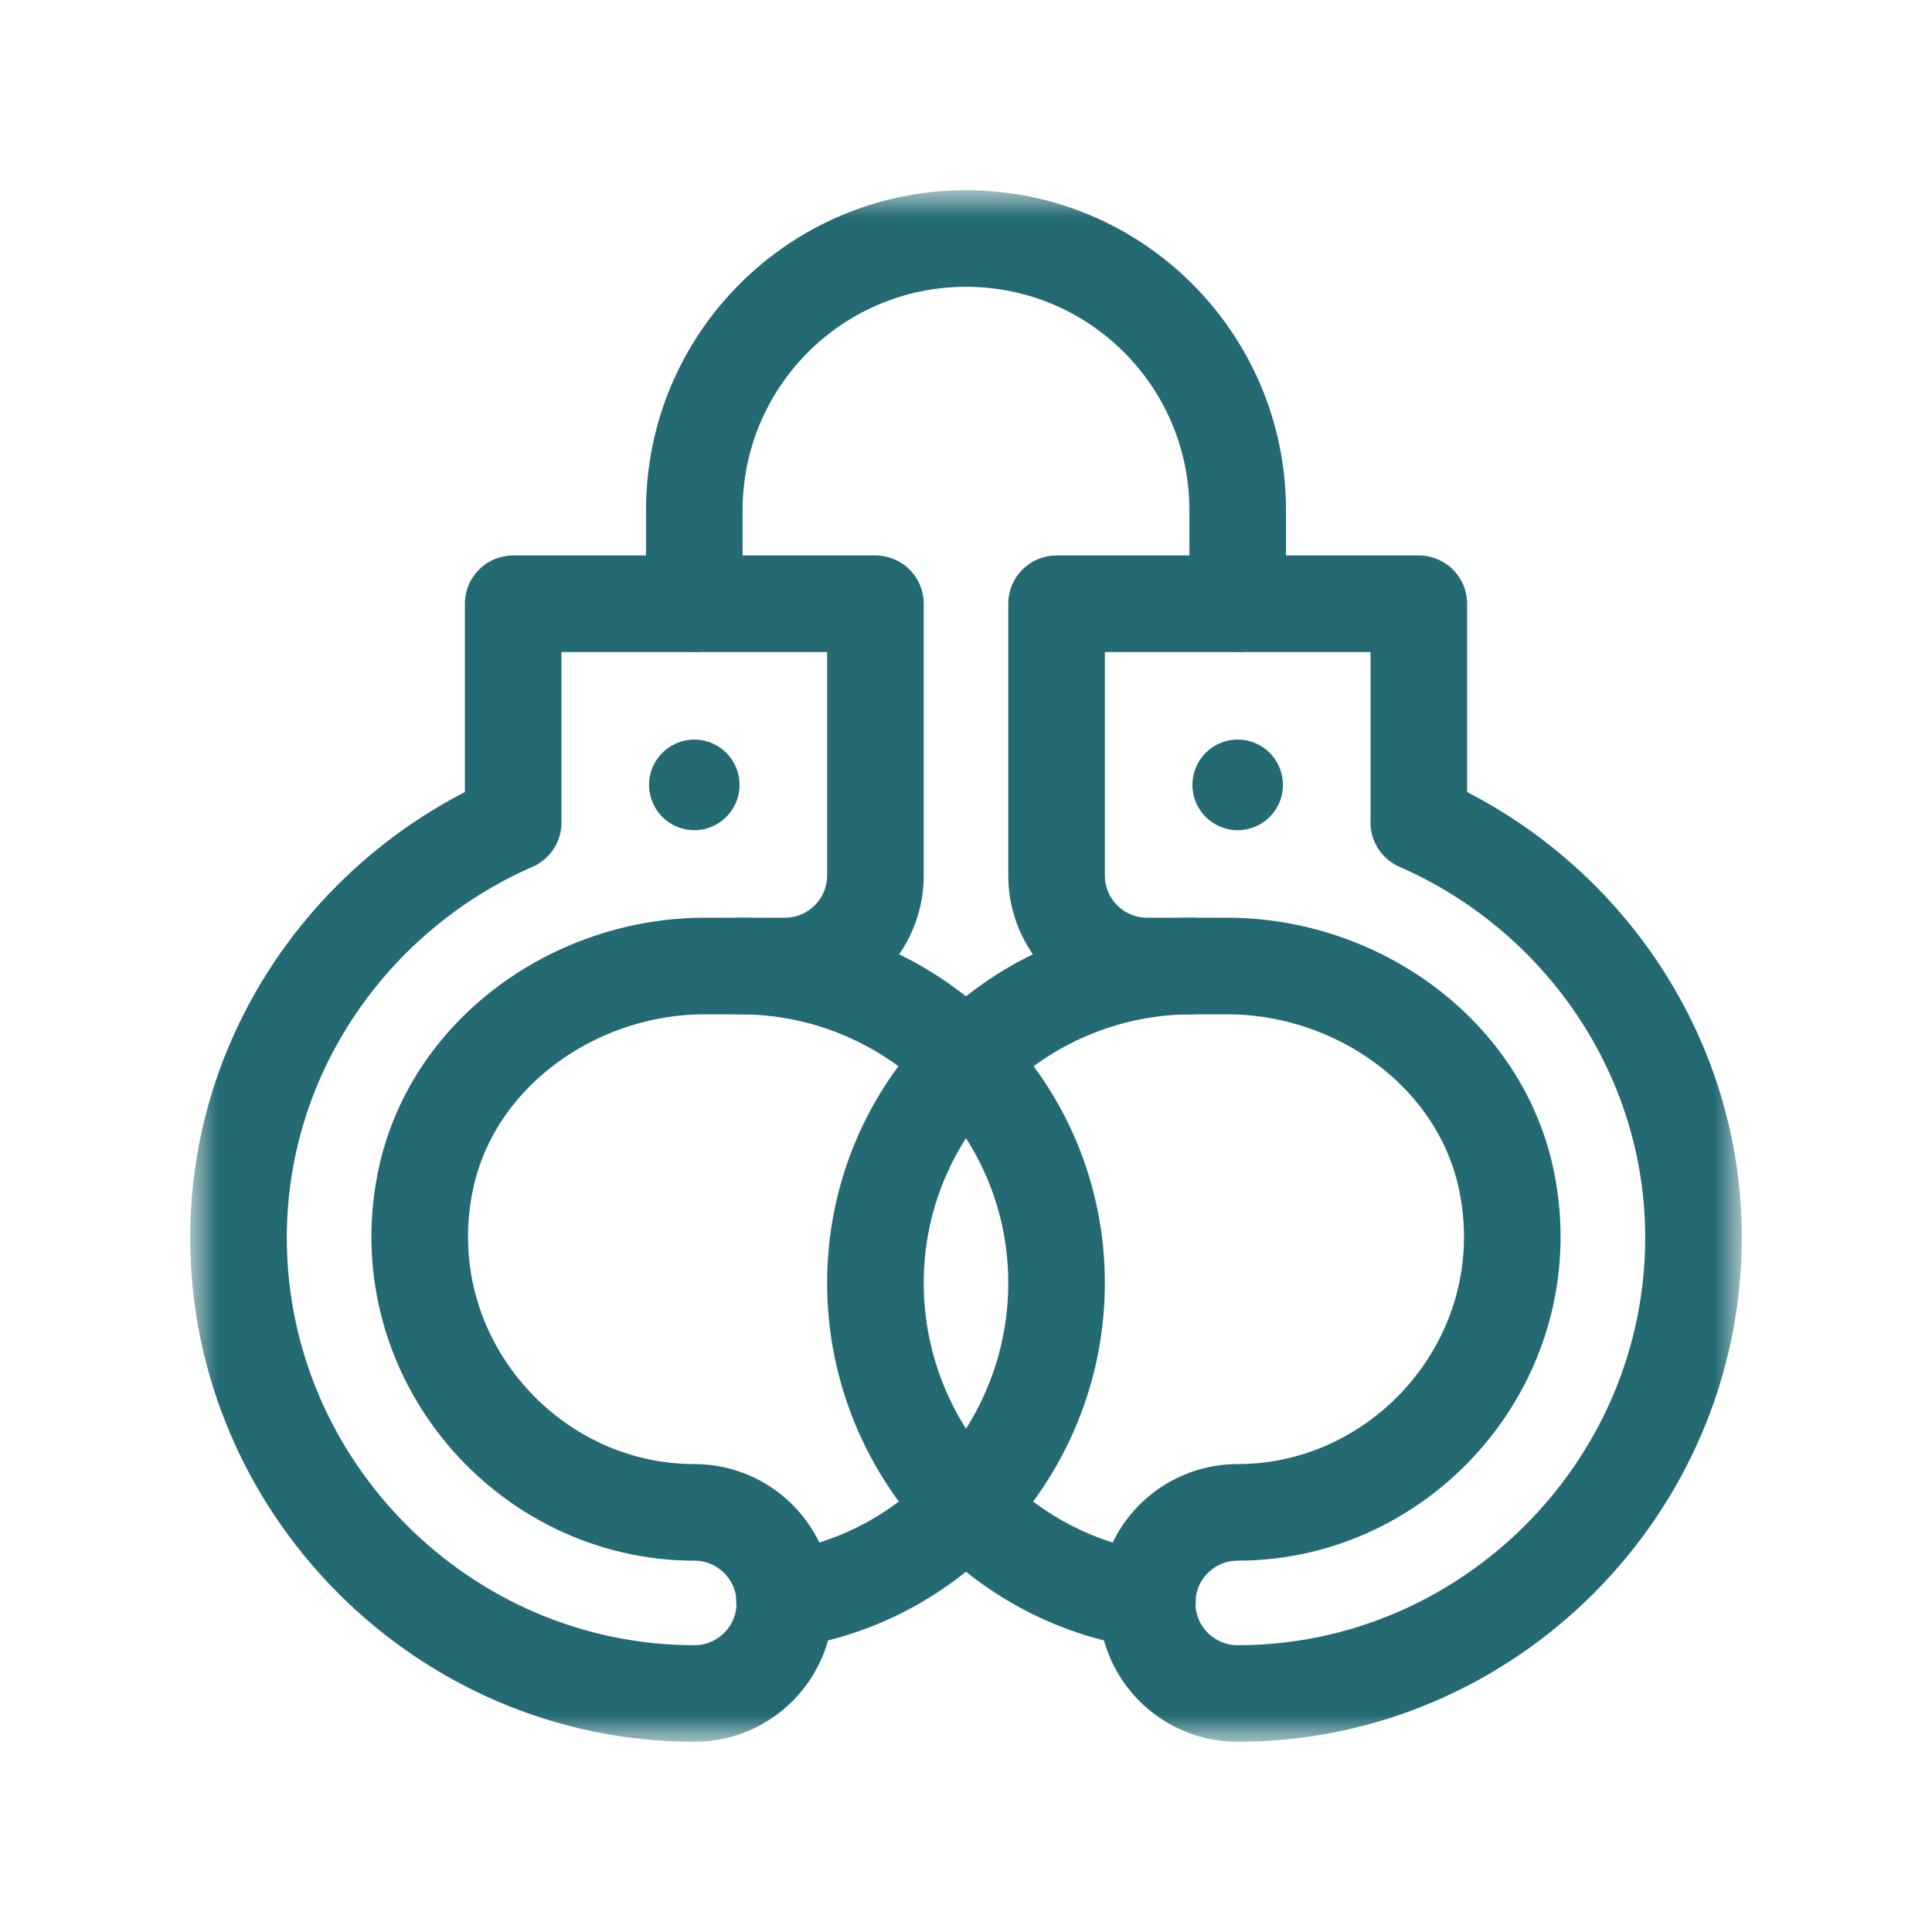 <svg width="40" height="40" viewBox="0 0 40 40" fill="none" xmlns="http://www.w3.org/2000/svg">
<mask id="mask0_1_874" style="mask-type:luminance" maskUnits="userSpaceOnUse" x="4" y="4" width="32" height="32">
<path d="M4 4H36V36H4V4Z" fill="white"/>
</mask>
<g mask="url(#mask0_1_874)">
<path d="M31.203 24.504C30.685 21.833 28.123 20 25.403 20H23.75C22.714 20 21.875 19.16 21.875 18.125V12.5H29.375V17.03C32.686 18.477 35.062 21.781 35.062 25.625C35.062 30.803 30.803 35.062 25.625 35.062C24.589 35.062 23.75 34.223 23.75 33.188C23.75 32.152 24.589 31.312 25.625 31.312C29.093 31.312 31.901 28.095 31.203 24.504Z" stroke="#246A73" stroke-width="2" stroke-miterlimit="10" stroke-linecap="round" stroke-linejoin="round"/>
<path d="M8.797 24.504C9.315 21.833 11.877 20 14.597 20H16.25C17.286 20 18.125 19.16 18.125 18.125V12.5H10.625V17.03C7.314 18.477 4.938 21.781 4.938 25.625C4.938 30.803 9.197 35.062 14.375 35.062C15.411 35.062 16.25 34.223 16.25 33.188C16.25 32.152 15.411 31.312 14.375 31.312C10.906 31.312 8.099 28.095 8.797 24.504Z" stroke="#246A73" stroke-width="2" stroke-miterlimit="10" stroke-linecap="round" stroke-linejoin="round"/>
<path d="M24.688 20C21.063 20 18.125 22.938 18.125 26.562C18.125 29.872 20.574 32.671 23.759 33.122" stroke="#246A73" stroke-width="2" stroke-miterlimit="10" stroke-linecap="round" stroke-linejoin="round"/>
<path d="M15.312 20C18.937 20 21.875 22.938 21.875 26.562C21.875 29.872 19.426 32.671 16.241 33.122" stroke="#246A73" stroke-width="2" stroke-miterlimit="10" stroke-linecap="round" stroke-linejoin="round"/>
<path d="M14.375 12.5V10.562C14.375 7.456 16.893 4.938 20 4.938C23.107 4.938 25.625 7.456 25.625 10.562V12.5" stroke="#246A73" stroke-width="2" stroke-miterlimit="10" stroke-linecap="round" stroke-linejoin="round"/>
<path d="M26.562 16.25C26.562 16.768 26.143 17.188 25.625 17.188C25.107 17.188 24.688 16.768 24.688 16.25C24.688 15.732 25.107 15.312 25.625 15.312C26.143 15.312 26.562 15.732 26.562 16.25Z" fill="#246A73"/>
<path d="M15.312 16.25C15.312 16.768 14.893 17.188 14.375 17.188C13.857 17.188 13.438 16.768 13.438 16.25C13.438 15.732 13.857 15.312 14.375 15.312C14.893 15.312 15.312 15.732 15.312 16.25Z" fill="#246A73"/>
</g>
</svg>
